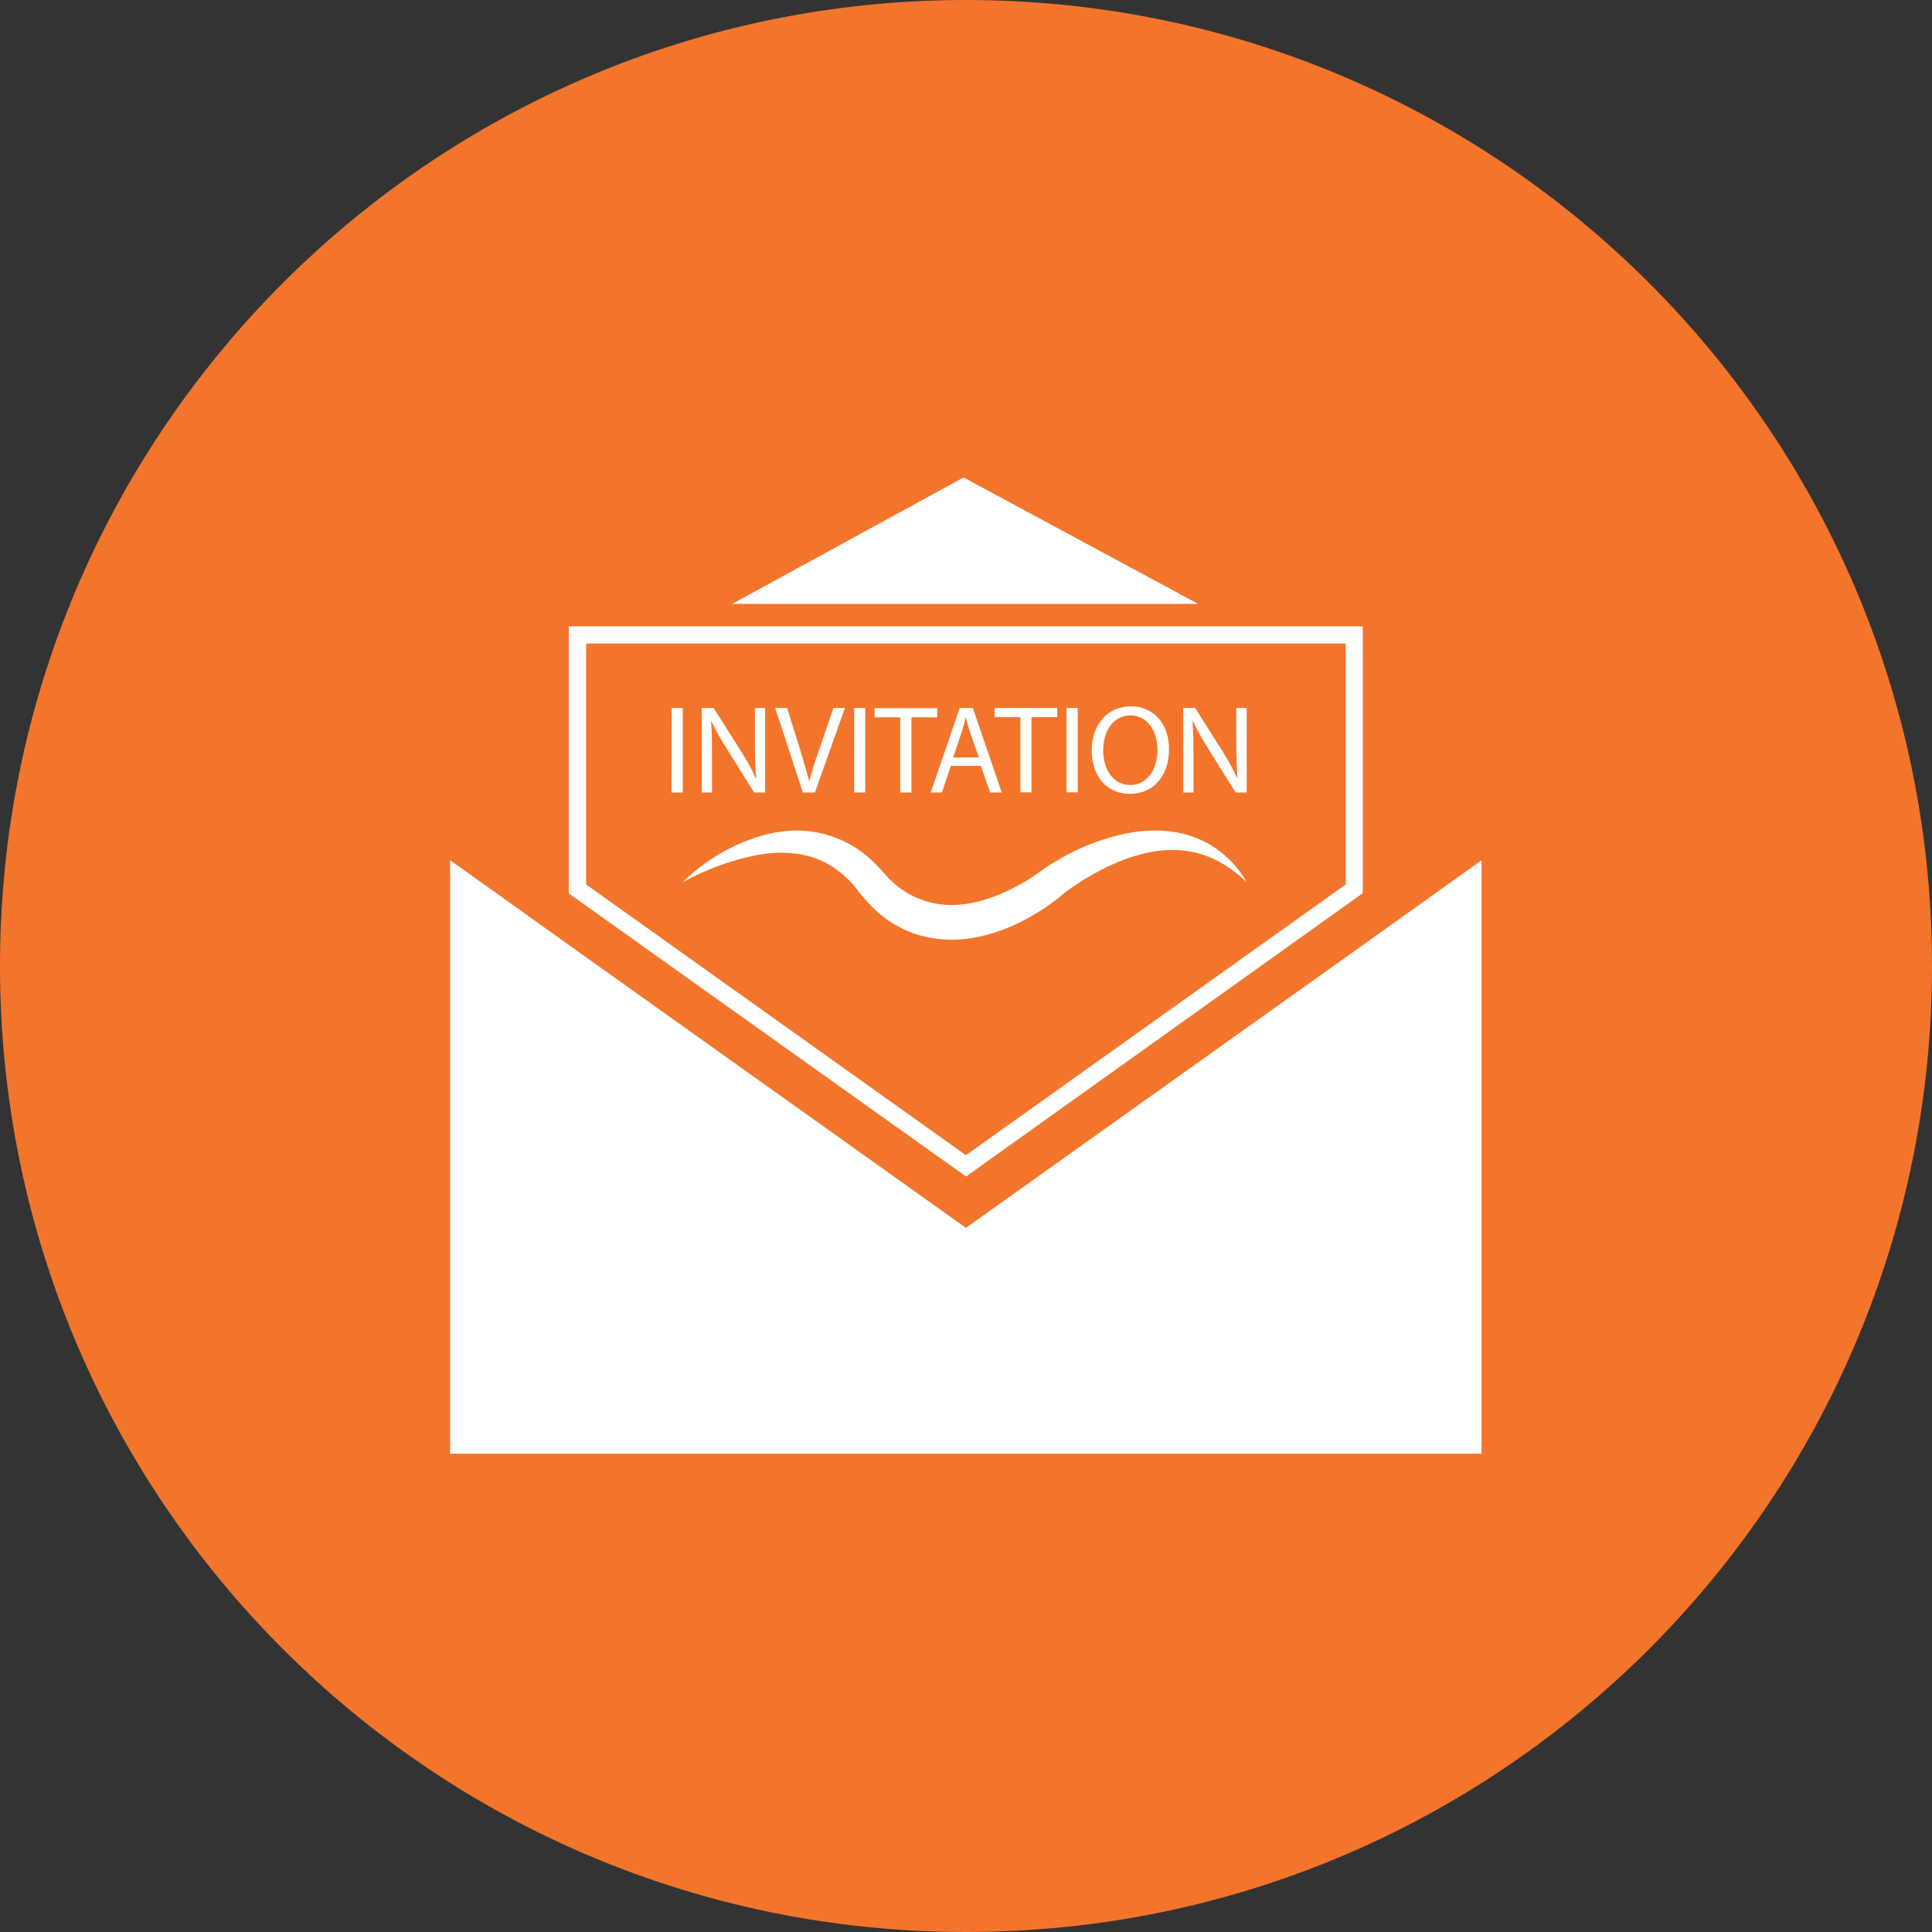 <?xml version="1.0" encoding="UTF-8"?>
<svg xmlns="http://www.w3.org/2000/svg" xmlns:xlink="http://www.w3.org/1999/xlink" width="500" zoomAndPan="magnify" viewBox="0 0 375 375" height="500" preserveAspectRatio="xMidYMid meet" version="1.2">
  <rect x="0" y="0" width="375" height="375" fill="#333333" stroke="none"/>
  <defs>
    <clipPath id="ee86580c55">
      <path d="M 187.5 0 C 83.945 0 0 83.945 0 187.5 C 0 291.055 83.945 375 187.5 375 C 291.055 375 375 291.055 375 187.5 C 375 83.945 291.055 0 187.5 0 Z M 187.5 0 "></path>
    </clipPath>
    <clipPath id="7480d0bbf5">
      <path d="M 87.32 92.707 L 287.57 92.707 L 287.57 282.457 L 87.32 282.457 Z M 87.32 92.707 "></path>
    </clipPath>
  </defs>
  <g id="b17c8aec0b">
    <g clip-rule="nonzero" clip-path="url(#ee86580c55)">
      <rect x="0" width="375" y="0" height="375" style="fill:#f3752b;fill-opacity:1;stroke:none;"></rect>
    </g>
    <g clip-rule="nonzero" clip-path="url(#7480d0bbf5)">
      <path style=" stroke:none;fill-rule:nonzero;fill:#ffffff;fill-opacity:1;" d="M 287.598 166.957 L 287.598 282.16 L 87.367 282.16 L 87.367 166.957 L 112.078 184.605 L 187.484 238.324 L 262.887 184.605 Z M 232.559 117.215 L 142.117 117.215 L 187.027 92.676 Z M 187.504 228.359 L 110.402 173.414 L 110.402 121.555 L 264.516 121.555 L 264.516 173.367 Z M 113.773 171.68 L 187.484 224.223 L 261.199 171.68 L 261.199 124.906 L 113.773 124.906 Z M 130.336 153.824 L 132.523 153.824 L 132.523 137.418 L 130.367 137.418 Z M 138.191 153.824 L 136.203 153.824 L 136.203 137.418 L 138.52 137.418 L 143.77 145.73 C 144.879 147.434 145.855 149.211 146.695 151.062 L 146.781 151.062 C 146.578 148.828 146.535 146.844 146.535 144.285 L 146.535 137.418 L 148.516 137.418 L 148.516 153.824 L 146.371 153.824 L 141.168 145.477 C 140.031 143.727 139.012 141.914 138.109 140.035 L 138.027 140.035 C 138.191 142.098 138.191 144.07 138.191 146.797 Z M 155.832 153.824 L 150.465 137.418 L 152.781 137.418 L 155.316 145.523 C 155.953 147.711 156.586 149.742 157.051 151.633 L 157.094 151.633 C 157.617 149.562 158.25 147.523 159 145.523 L 161.77 137.418 L 164.004 137.418 L 158.172 153.824 Z M 165.789 153.824 L 167.934 153.824 L 167.934 137.418 L 165.789 137.418 Z M 174.754 139.227 L 169.754 139.227 L 169.754 137.449 L 181.906 137.449 L 181.906 139.227 L 176.906 139.227 L 176.906 153.824 L 174.754 153.824 Z M 180.656 153.824 L 186.285 137.418 L 188.824 137.418 L 194.441 153.824 L 192.176 153.824 L 190.398 148.664 L 184.559 148.664 L 182.82 153.824 Z M 184.996 147.016 L 189.996 147.016 L 188.348 142.293 C 187.98 141.227 187.715 140.23 187.484 139.277 L 187.441 139.277 C 187.199 140.23 186.938 141.27 186.617 142.254 Z M 198.059 139.195 L 193.055 139.195 L 193.055 137.418 L 205.207 137.418 L 205.207 139.195 L 200.207 139.195 L 200.207 153.793 L 198.059 153.793 Z M 207.016 153.793 L 209.176 153.793 L 209.176 137.418 L 207.016 137.418 Z M 219.258 154.09 C 214.918 154.09 211.898 150.695 211.898 145.746 C 211.898 140.484 215.07 137.102 219.512 137.102 C 223.953 137.102 226.906 140.527 226.906 145.402 C 226.906 151.062 223.477 154.09 219.289 154.09 Z M 219.418 138.859 C 215.902 138.859 214.125 142.129 214.125 145.68 C 214.125 149.234 216.027 152.375 219.371 152.375 C 222.715 152.375 224.66 149.281 224.66 145.555 C 224.66 142.25 222.969 138.859 219.418 138.859 Z M 231.652 153.816 L 229.664 153.816 L 229.664 137.418 L 231.98 137.418 L 237.23 145.73 C 238.324 147.445 239.297 149.219 240.156 151.062 L 240.199 151.062 C 240.039 148.828 239.957 146.844 239.957 144.285 L 239.957 137.418 L 241.977 137.418 L 241.977 153.824 L 239.832 153.824 L 234.621 145.477 C 233.484 143.73 232.469 141.914 231.57 140.035 L 231.48 140.035 C 231.605 142.098 231.652 144.07 231.652 146.797 Z M 206.27 173.609 C 205.113 174.562 204.078 175.34 202.926 176.148 C 198.375 179.16 193.215 181.555 187.383 182.258 C 184.391 182.582 181.445 182.348 178.543 181.555 C 175.625 180.711 173.008 179.305 170.695 177.34 C 169.578 176.375 168.547 175.328 167.598 174.199 C 167.355 173.914 167.184 173.703 166.961 173.465 L 166.391 172.707 C 166.062 172.258 165.68 171.801 165.312 171.387 C 163.805 169.754 162.066 168.418 160.102 167.379 C 156.227 165.402 151.344 165.074 146.598 166.027 C 141.645 167.059 136.949 168.793 132.512 171.23 C 136.32 167.504 140.727 164.723 145.73 162.883 C 148.316 161.926 150.984 161.371 153.738 161.223 C 155.188 161.16 156.629 161.246 158.059 161.48 C 159.492 161.715 160.883 162.094 162.238 162.613 C 163.594 163.133 164.879 163.781 166.102 164.566 C 167.324 165.352 168.453 166.25 169.488 167.262 C 170.008 167.746 170.5 168.25 170.965 168.785 L 172.234 170.195 C 173.137 171.176 174.145 172.043 175.25 172.785 C 176.355 173.531 177.535 174.137 178.785 174.602 C 180.035 175.07 181.324 175.383 182.648 175.547 C 183.973 175.707 185.297 175.715 186.621 175.562 C 191 175.113 195.422 173.246 199.473 170.816 C 200.457 170.184 201.488 169.496 202.316 168.867 L 202.645 168.629 L 202.855 168.5 L 203.312 168.172 L 204.18 167.633 C 204.758 167.262 205.328 166.934 205.914 166.598 C 208.266 165.238 210.73 164.125 213.305 163.254 C 218.383 161.438 224.055 160.523 229.512 161.805 C 232.219 162.441 234.668 163.613 236.863 165.316 C 238.965 166.941 240.672 168.914 241.984 171.23 C 240.164 169.461 238.129 168.004 235.871 166.852 C 233.688 165.812 231.391 165.203 228.98 165.023 C 224.219 164.699 219.555 166.098 215.266 168.082 C 213.086 169.117 210.988 170.301 208.977 171.637 C 208.484 171.965 207.988 172.27 207.488 172.664 L 206.789 173.16 L 206.211 173.617 Z M 206.27 173.609 "></path>
    </g>
  </g>
</svg>
